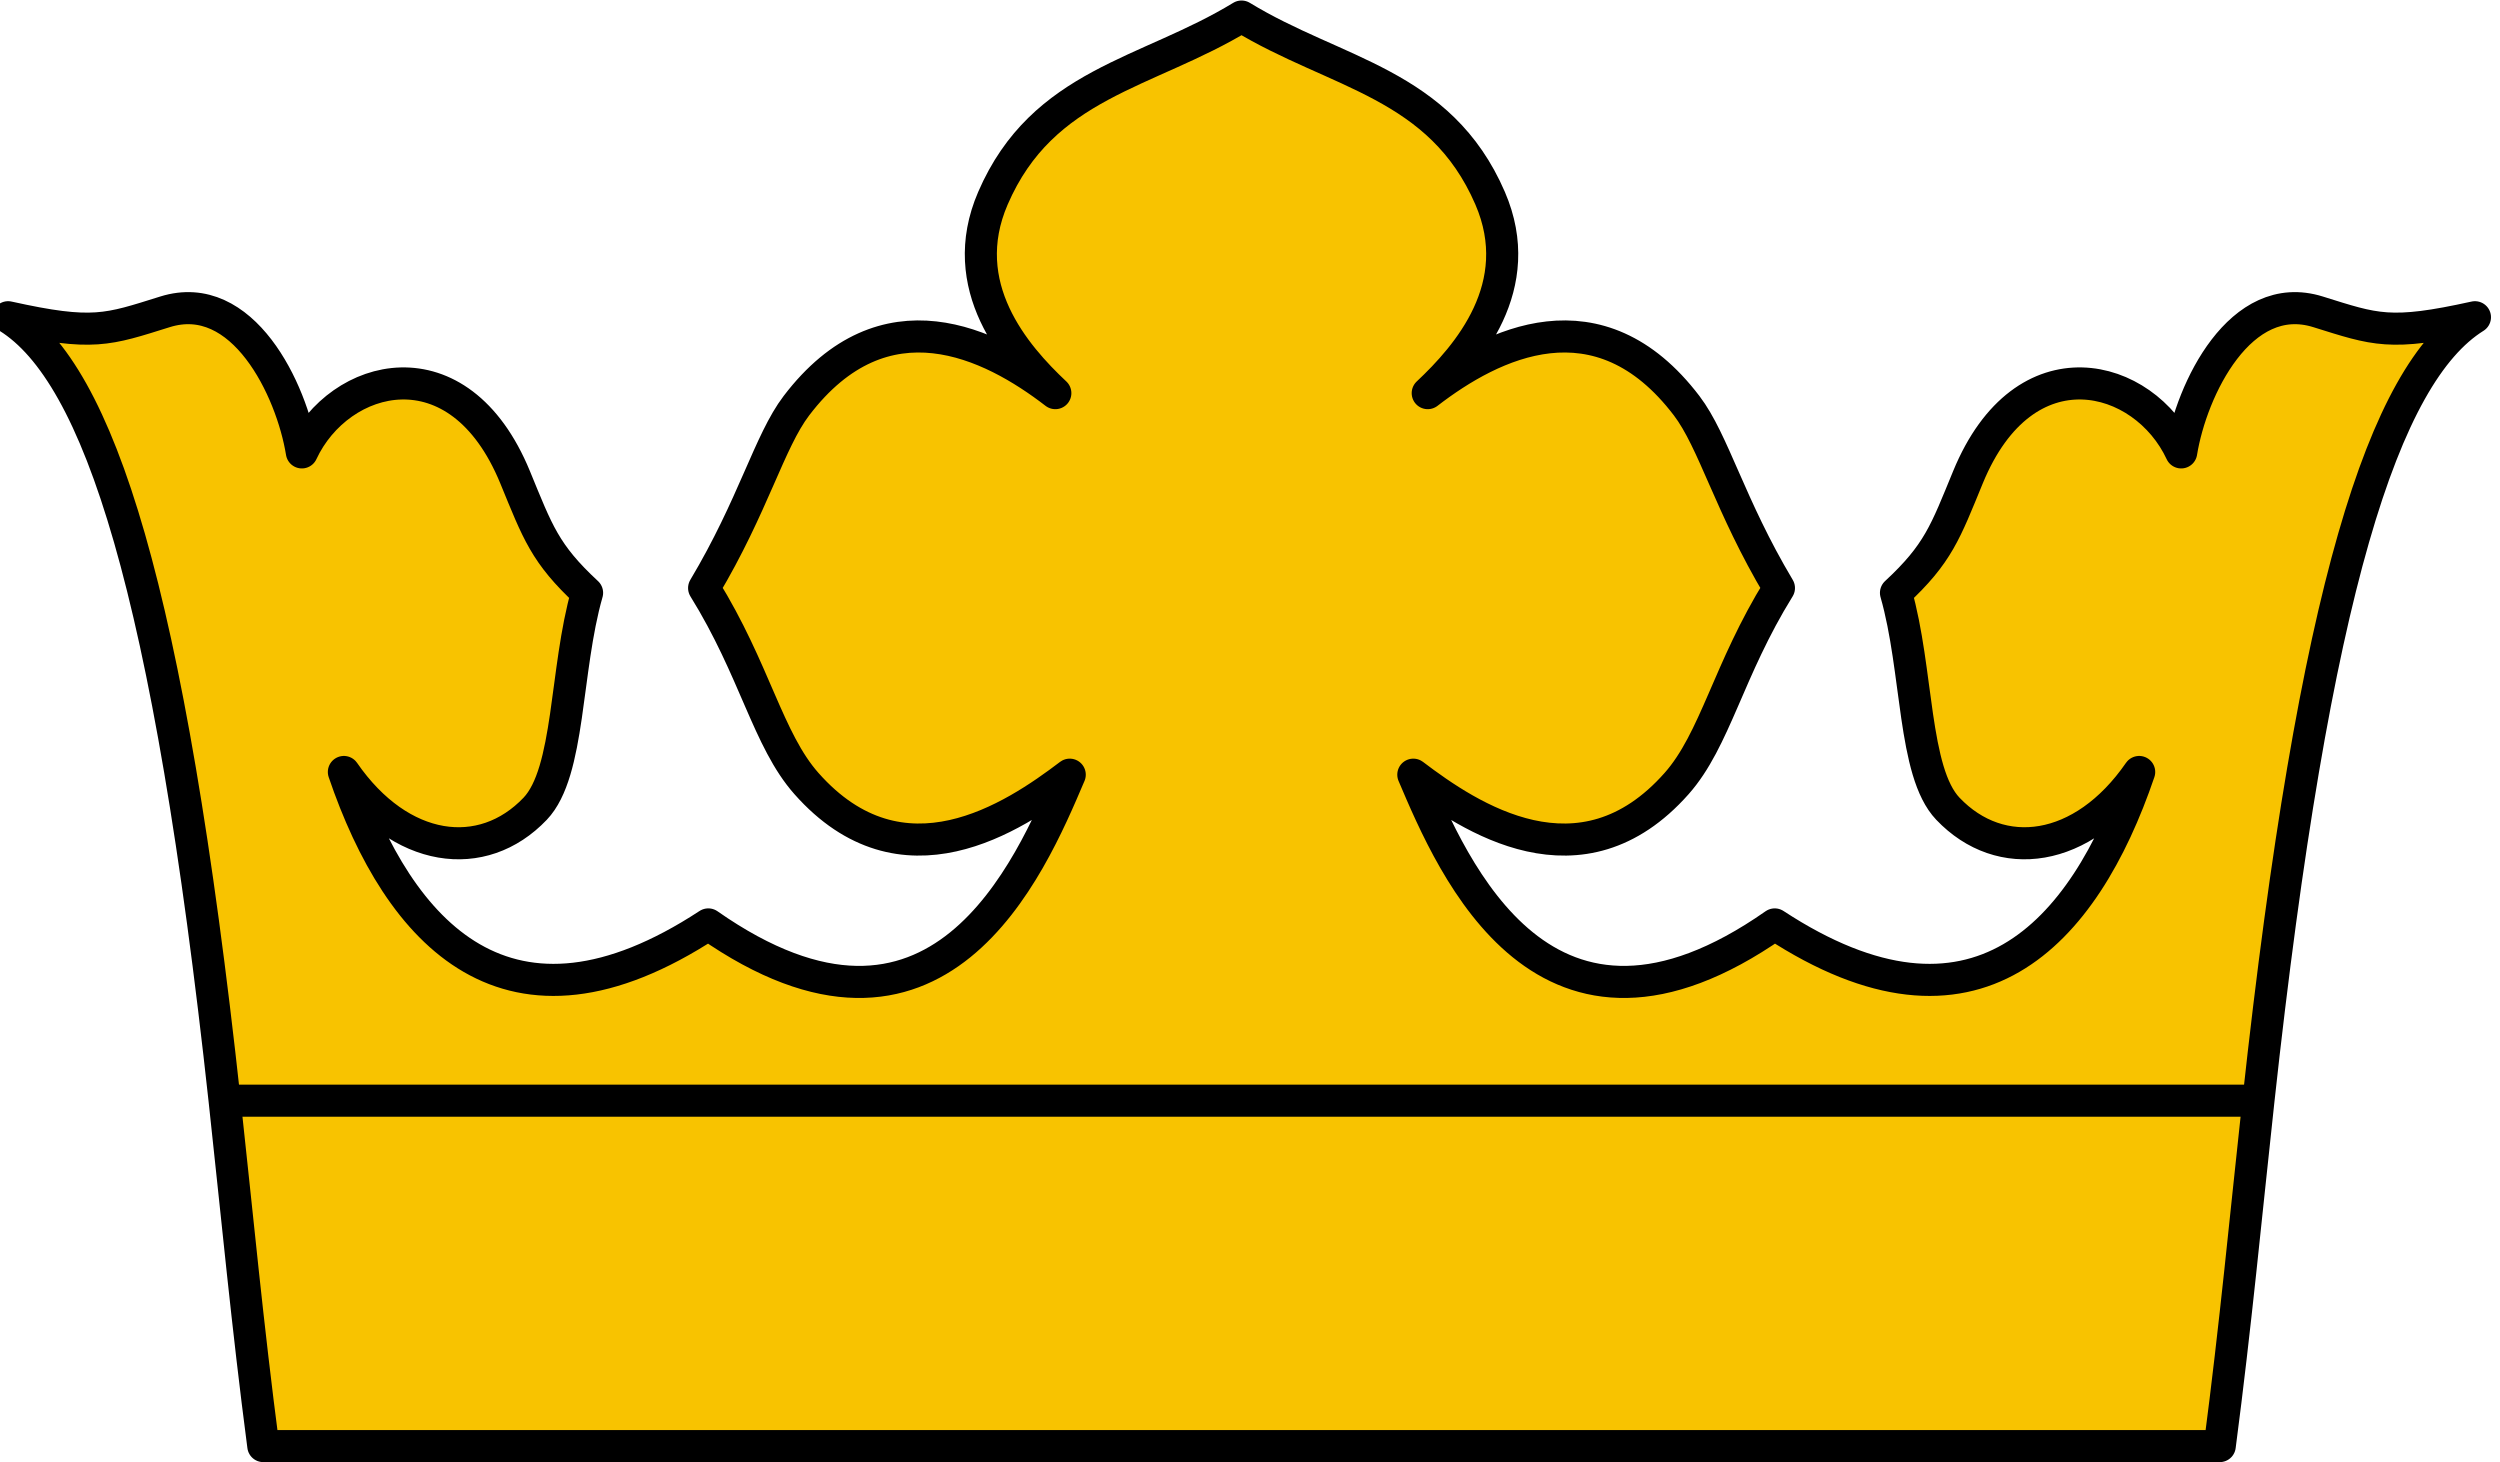 <?xml version="1.0" encoding="UTF-8" standalone="no"?>
<!-- Created with Inkscape (http://www.inkscape.org/) -->

<svg
   xmlns:dc="http://purl.org/dc/elements/1.1/"
   xmlns:cc="http://creativecommons.org/ns#"
   xmlns:rdf="http://www.w3.org/1999/02/22-rdf-syntax-ns#"
   xmlns:svg="http://www.w3.org/2000/svg"
   xmlns="http://www.w3.org/2000/svg"
   xmlns:sodipodi="http://sodipodi.sourceforge.net/DTD/sodipodi-0.dtd"
   xmlns:inkscape="http://www.inkscape.org/namespaces/inkscape"
   width="68.482mm"
   height="40.055mm"
   viewBox="0 0 242.653 141.926"
   id="svg39074"
   version="1.1"
   inkscape:version="0.91 r13725"
   sodipodi:docname="Crown9.svg">
  <defs
     id="defs39076" />
  <sodipodi:namedview
     id="base"
     pagecolor="#ffffff"
     bordercolor="#666666"
     borderopacity="1.0"
     inkscape:pageopacity="0.0"
     inkscape:pageshadow="2"
     inkscape:zoom="4.5497127"
     inkscape:cx="121.32634"
     inkscape:cy="70.962921"
     inkscape:document-units="px"
     inkscape:current-layer="layer1"
     showgrid="false"
     fit-margin-top="0"
     fit-margin-left="0"
     fit-margin-right="0"
     fit-margin-bottom="0"
     inkscape:window-width="1600"
     inkscape:window-height="837"
     inkscape:window-x="-8"
     inkscape:window-y="-8"
     inkscape:window-maximized="1" />
  <g
     inkscape:label="Layer 1"
     inkscape:groupmode="layer"
     id="layer1"
     transform="translate(487.041,-173.648)">
    <g
       transform="matrix(0.466,0,0,0.466,-2279.497,289.558)"
       stroke-miterlimit="4"
       id="g48"
       style="stroke:#000000;stroke-width:6.681;stroke-linecap:butt;stroke-miterlimit:4;stroke-dasharray:none">
      <path
         d="m 4105.065,-245.288 c -19.607,11.984 -41.399,13.803 -51.781,37.844 -7.92,18.34 4.646,32.75 13,40.594 -13.483,-10.394 -35.608,-21.462 -53.938,2.625 -5.628,7.396 -8.96,20.783 -19.218,37.969 10.579,17.057 13.274,31.639 21.312,40.719 19.959,22.545 43.116,7.059 54.844,-1.844 -8.256,19.407 -27.426,64.657 -75.281,31.188 -41.652,27.299 -64.426,1.982 -75.907,-31.75 11.749,17.006 28.862,19.19 39.844,7.656 7.295,-7.662 6.193,-28.862 10.813,-44.969 -8.803,-8.162 -10.287,-12.636 -15,-24.094 -11.756,-28.582 -36.698,-21.74 -44.407,-5.156 -2.129,-13.16 -12.327,-34.336 -28.5,-29.281 -11.986,3.747 -14.976,5.05 -32.687,1.125 18.925,11.828 33.462,56.468 45.094,163.125 2.663,24.414 4.747,46.686 8.062,72 l 203.75,0 203.75,0 c 3.315,-25.314 5.399,-47.586 8.062,-72 11.632,-106.656 26.169,-151.297 45.094,-163.125 -17.711,3.925 -20.701,2.622 -32.687,-1.125 -16.173,-5.055 -26.371,16.121 -28.5,29.281 -7.709,-16.584 -32.651,-23.426 -44.407,5.156 -4.713,11.458 -6.197,15.932 -15,24.094 4.62,16.107 3.518,37.307 10.813,44.969 10.982,11.534 28.095,9.349 39.844,-7.656 -11.481,33.731 -34.255,59.049 -75.907,31.75 -47.855,33.47 -67.025,-11.78 -75.281,-31.188 11.728,8.902 34.885,24.389 54.844,1.844 8.038,-9.079 10.733,-23.662 21.312,-40.719 -10.258,-17.186 -13.59,-30.573 -19.218,-37.969 -18.33,-24.087 -40.455,-13.019 -53.938,-2.625 8.354,-7.844 20.92,-22.254 13,-40.594 -10.382,-24.04 -32.174,-25.86 -51.781,-37.844 z"
         id="path50"
         inkscape:connector-curvature="0"
         style="fill:#f8c300;stroke-linejoin:round" />
      <path
         d="m 3893.92,-19.479 422.289,4e-4"
         id="path52"
         inkscape:connector-curvature="0"
         style="fill:none;stroke-linejoin:miter" />
    </g>
  </g>
</svg>
